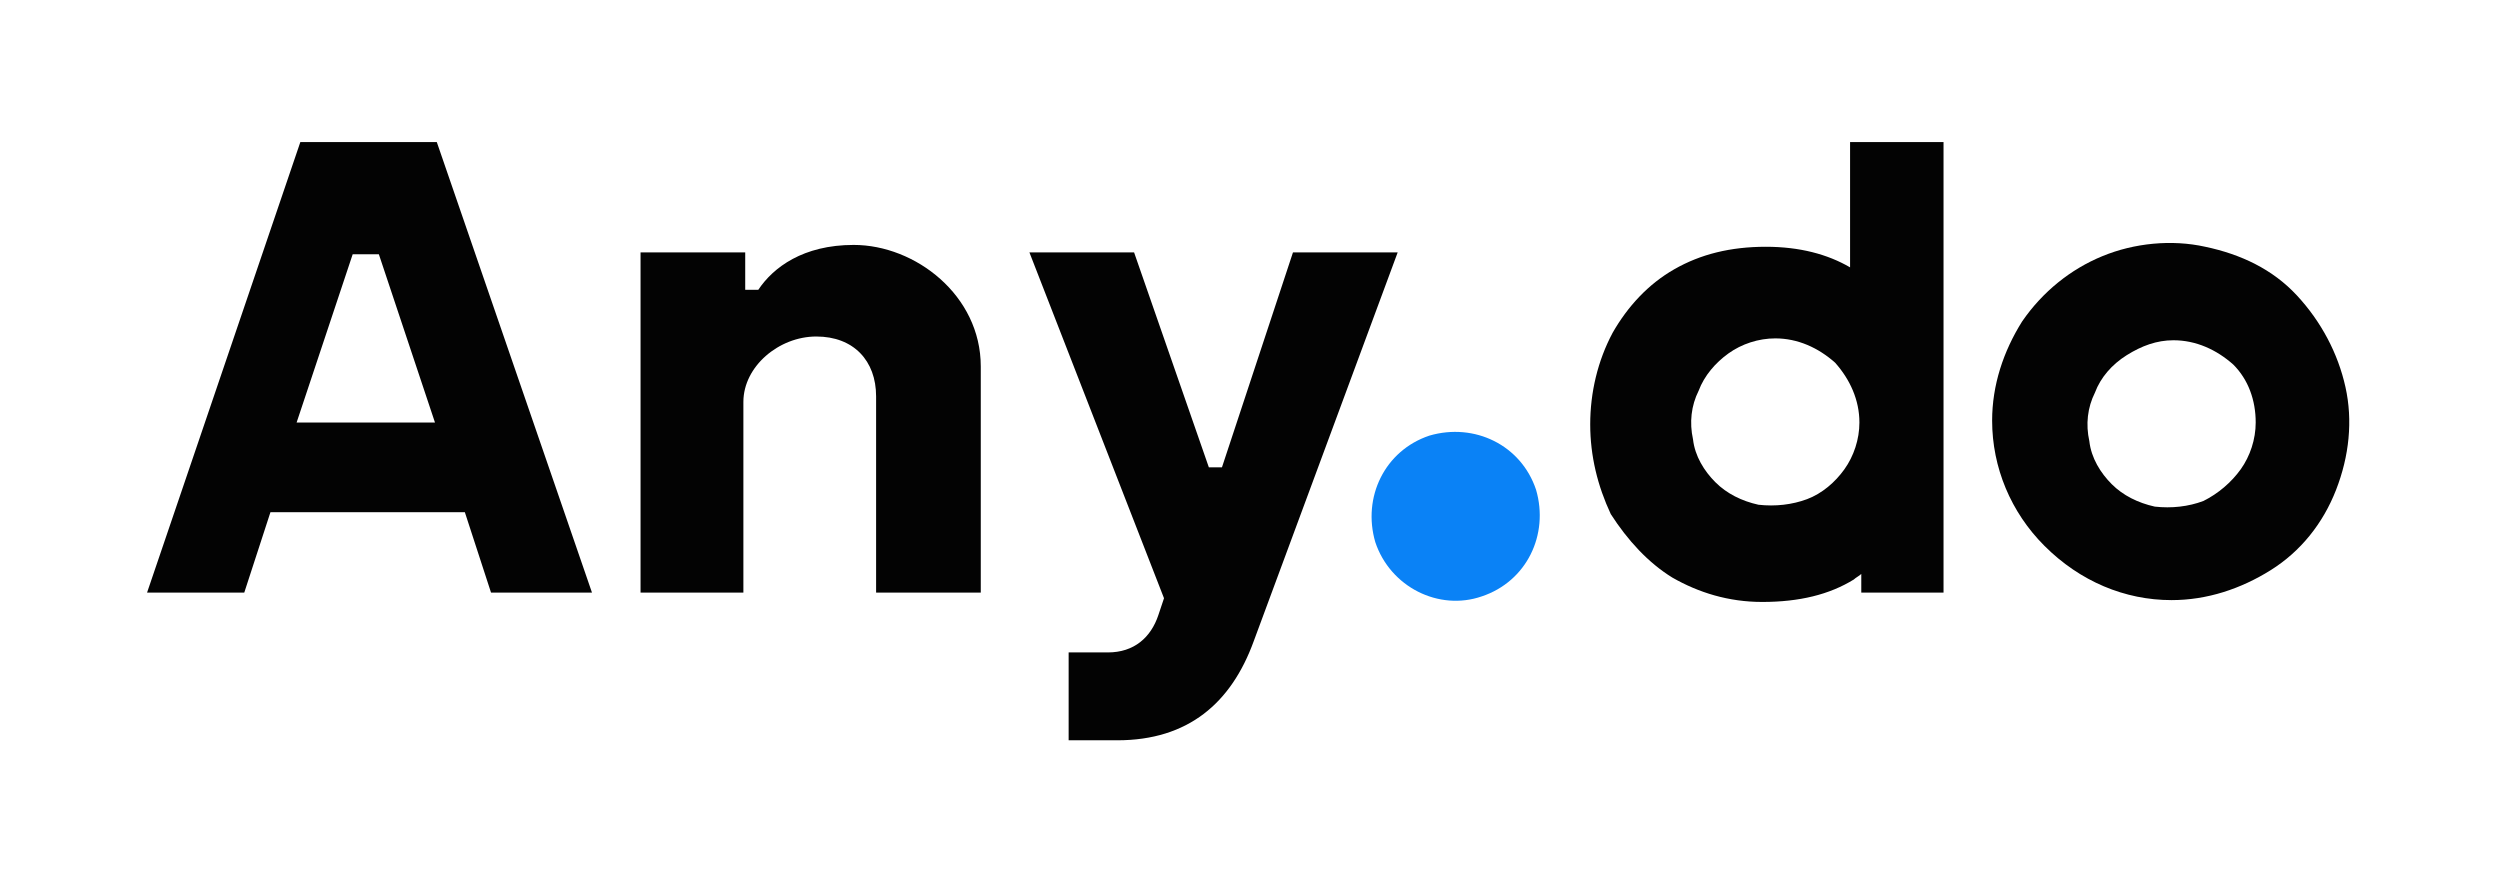 <svg width="68" height="24" viewBox="0 0 68 24" fill="none" xmlns="http://www.w3.org/2000/svg">
<path d="M11.831 11.492L10.305 6.916H9.593L8.068 11.492H11.831ZM8.169 3.865H11.881L16.102 16.119H13.356L12.644 13.932H7.356L6.644 16.119H4L8.169 3.865Z" fill="#030303"/>
<path d="M20.27 6.865V7.882H20.626C21.033 7.272 21.847 6.662 23.22 6.662C24.898 6.662 26.677 8.034 26.677 9.967V16.119H23.83V10.78C23.83 9.814 23.22 9.153 22.203 9.153C21.186 9.153 20.22 9.967 20.22 10.933V16.119H17.423V6.865H20.27Z" fill="#030303"/>
<path d="M29.067 17.746H30.135C30.847 17.746 31.305 17.339 31.508 16.729L31.661 16.272L28 6.865H30.847L32.881 12.712H33.237L35.169 6.865H38.017L34.101 17.441C33.491 19.119 32.322 20.136 30.389 20.136H29.067V17.746Z" fill="#030303"/>
<path fill-rule="evenodd" clip-rule="evenodd" d="M61.355 11.492C61.355 11.95 61.203 12.407 60.949 12.763C60.694 13.119 60.339 13.424 59.932 13.627C59.525 13.78 59.067 13.831 58.61 13.78C58.152 13.678 57.745 13.475 57.44 13.17C57.135 12.865 56.881 12.458 56.83 12C56.728 11.543 56.779 11.085 56.983 10.678C57.135 10.272 57.44 9.916 57.847 9.661C58.254 9.407 58.661 9.255 59.118 9.255C59.728 9.255 60.288 9.509 60.745 9.916C61.152 10.322 61.355 10.882 61.355 11.492ZM59.067 16.323C60.033 16.323 60.949 16.017 61.762 15.509C62.576 15 63.186 14.238 63.542 13.322C63.898 12.407 64 11.441 63.796 10.526C63.593 9.611 63.135 8.746 62.474 8.034C61.813 7.322 60.949 6.916 59.983 6.712C59.067 6.509 58.05 6.611 57.186 6.967C56.322 7.322 55.559 7.933 55 8.746C54.491 9.56 54.186 10.475 54.186 11.441C54.186 12.712 54.694 13.933 55.61 14.848C56.576 15.814 57.796 16.323 59.067 16.323Z" fill="#030303"/>
<path d="M40.306 16.221C41.526 15.814 42.137 14.543 41.781 13.322C41.374 12.102 40.103 11.492 38.882 11.848C37.662 12.255 37.052 13.526 37.408 14.746C37.815 15.967 39.137 16.628 40.306 16.221Z" fill="#0A82F6"/>
<path fill-rule="evenodd" clip-rule="evenodd" d="M50.576 11.492C50.576 11.95 50.423 12.407 50.169 12.763C49.915 13.119 49.559 13.424 49.152 13.577C48.745 13.729 48.288 13.78 47.83 13.729C47.373 13.628 46.966 13.424 46.661 13.119C46.355 12.814 46.101 12.407 46.05 11.95C45.949 11.492 46 11.034 46.203 10.628C46.355 10.221 46.661 9.865 47.017 9.611C47.373 9.356 47.83 9.204 48.288 9.204C48.898 9.204 49.457 9.458 49.915 9.865C50.322 10.322 50.576 10.882 50.576 11.492ZM45.491 15.712C46.203 16.119 47.017 16.373 47.932 16.373C48.949 16.373 49.762 16.17 50.423 15.763C50.474 15.712 50.576 15.662 50.627 15.611V16.119H52.864V3.865H50.322V7.272C49.712 6.916 48.949 6.712 48.033 6.712C47.067 6.712 46.254 6.916 45.542 7.323C44.83 7.729 44.271 8.339 43.864 9.051C43.457 9.814 43.254 10.678 43.254 11.543C43.254 12.407 43.457 13.221 43.813 13.983C44.271 14.695 44.83 15.306 45.491 15.712Z" fill="#030303"/>
</svg>
